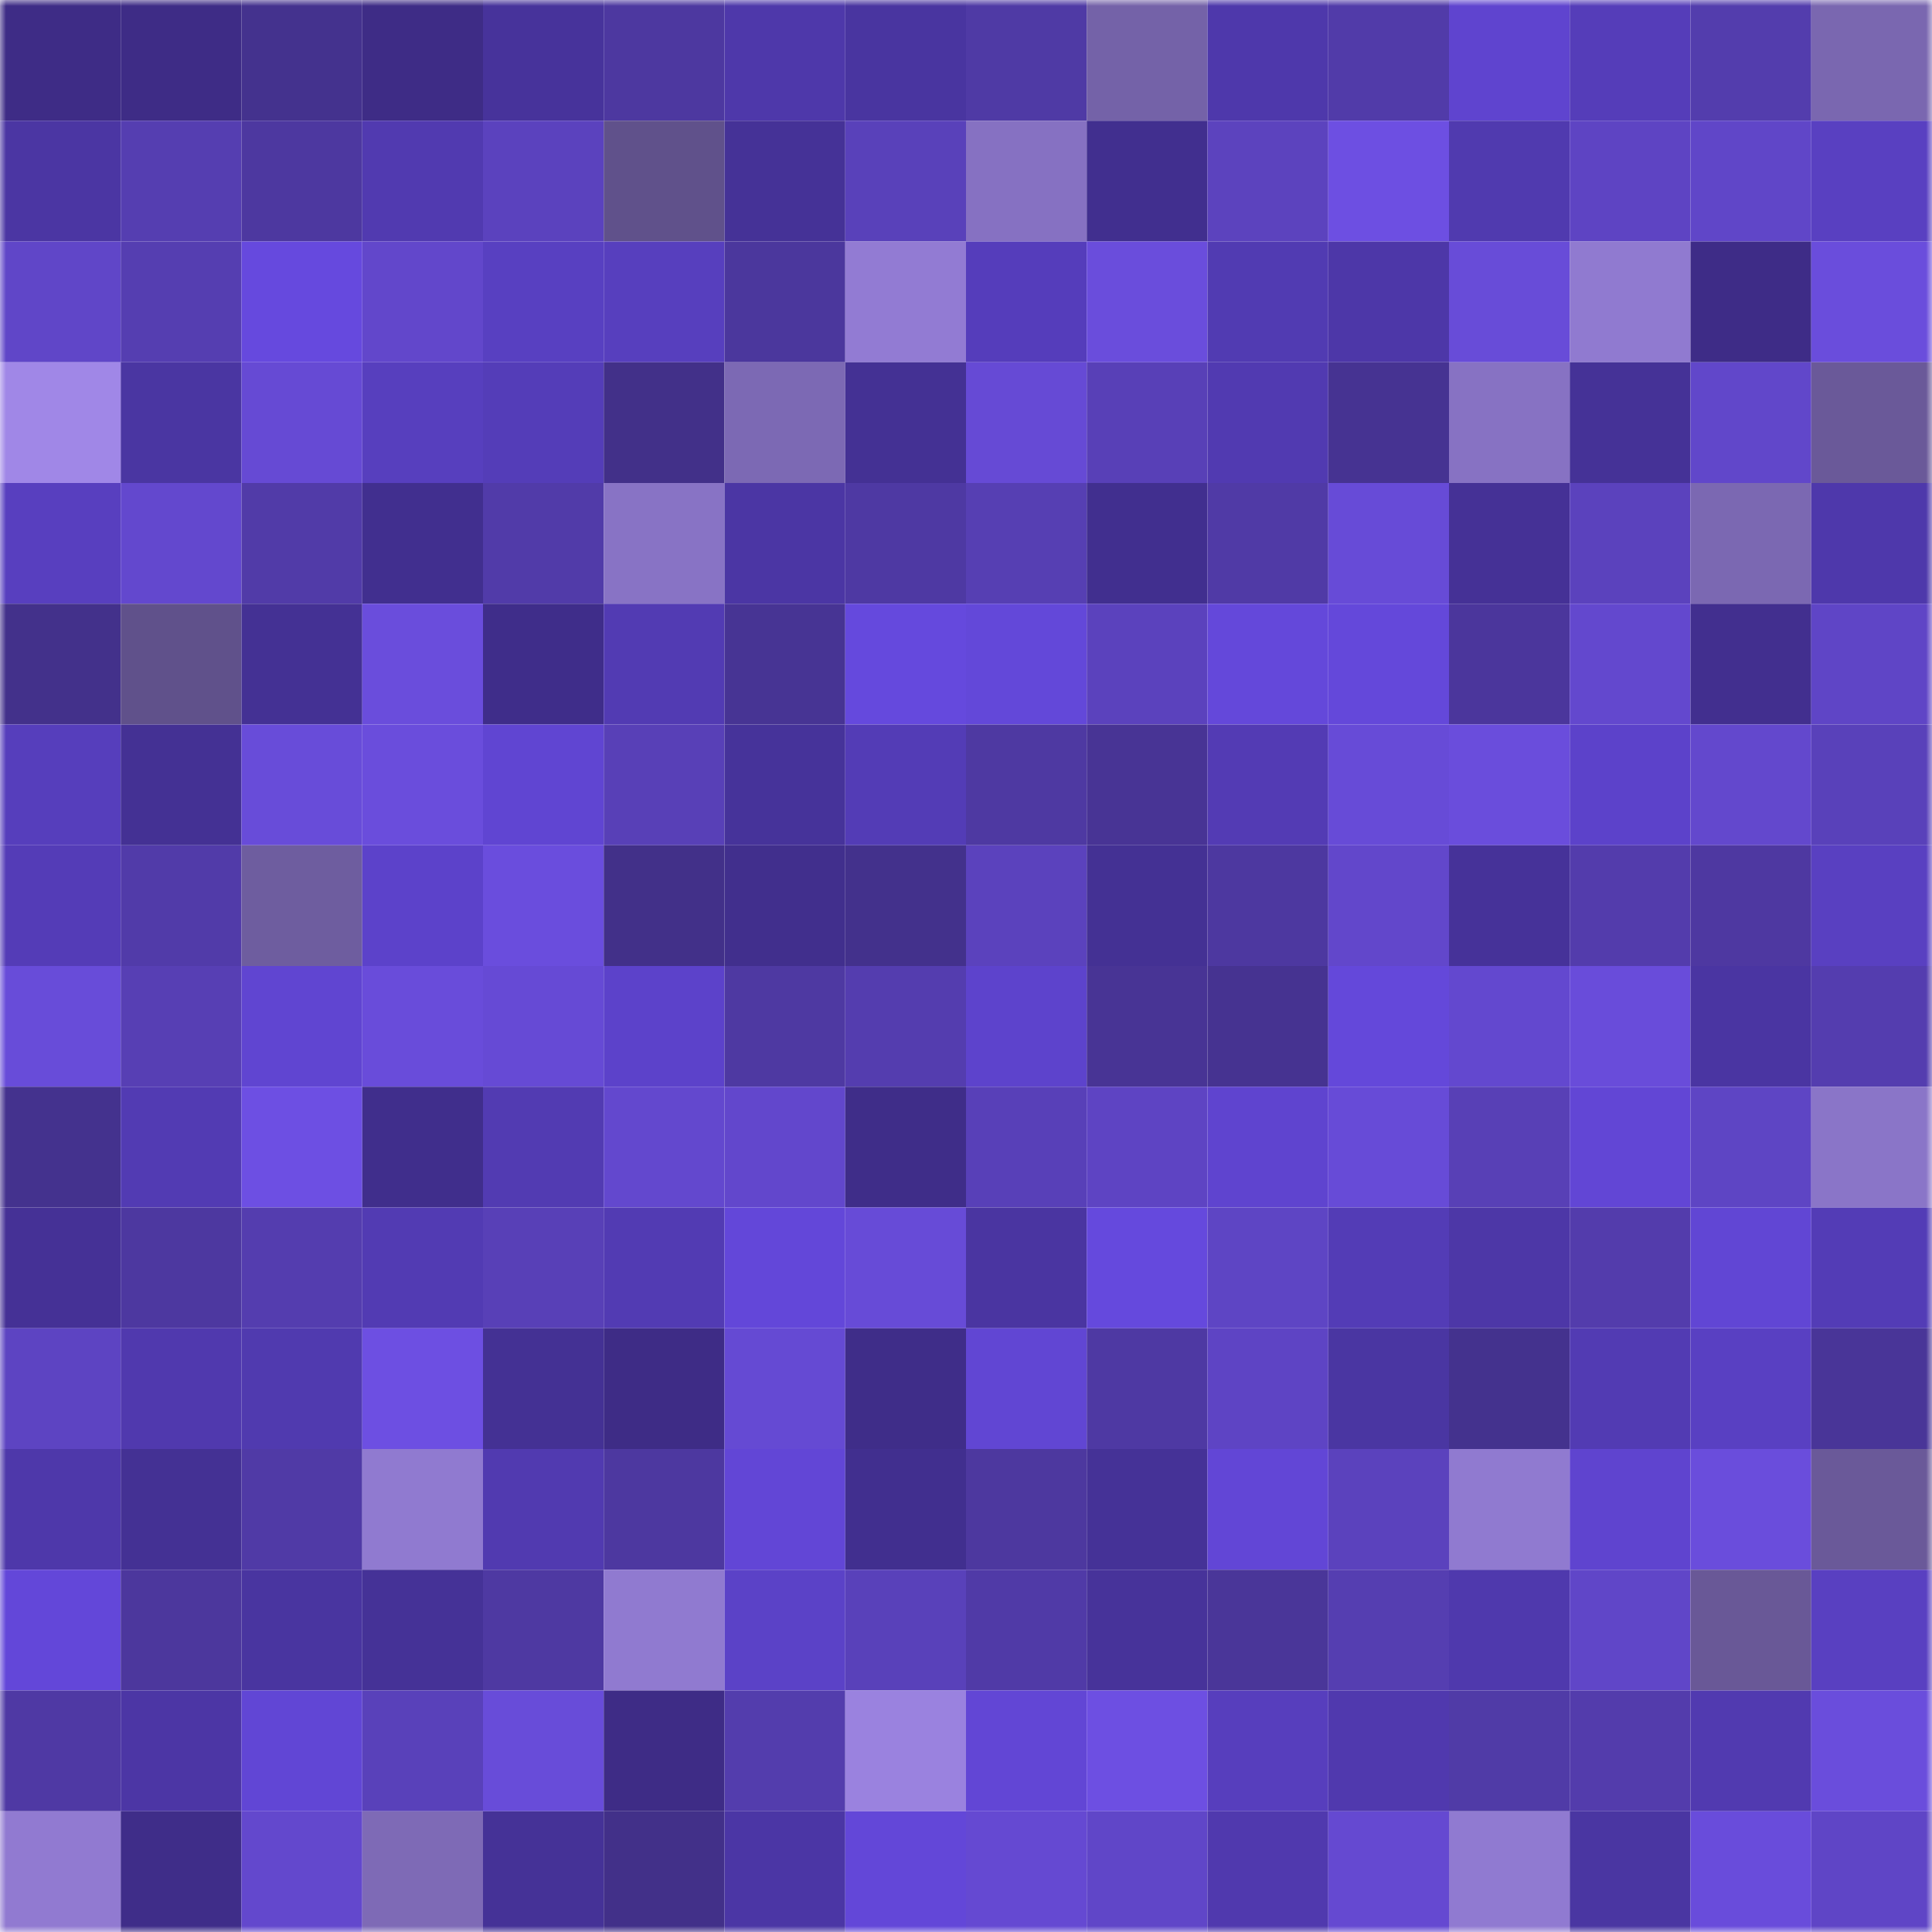 <svg viewBox="0 0 160 160" fill="none" role="img" xmlns="http://www.w3.org/2000/svg" width="240" height="240" name="farcaster%2Callemanfredi.eth"><title>farcaster,allemanfredi.eth</title><mask id="407039044" mask-type="alpha" maskUnits="userSpaceOnUse" x="0" y="0" width="160" height="160"><rect width="160" height="160" fill="#FFFFFF"></rect></mask><g mask="url(#407039044)"><rect x="0" y="0" width="10" height="10" fill="#3e2c86"></rect><rect x="10" y="0" width="10" height="10" fill="#3e2c86"></rect><rect x="20" y="0" width="10" height="10" fill="#44328e"></rect><rect x="30" y="0" width="10" height="10" fill="#3e2c86"></rect><rect x="40" y="0" width="10" height="10" fill="#47339b"></rect><rect x="50" y="0" width="10" height="10" fill="#4d38a0"></rect><rect x="60" y="0" width="10" height="10" fill="#4e38aa"></rect><rect x="70" y="0" width="10" height="10" fill="#4935a0"></rect><rect x="80" y="0" width="10" height="10" fill="#4f3aa5"></rect><rect x="90" y="0" width="10" height="10" fill="#7462a8"></rect><rect x="100" y="0" width="10" height="10" fill="#4e38ab"></rect><rect x="110" y="0" width="10" height="10" fill="#513ba9"></rect><rect x="120" y="0" width="10" height="10" fill="#5f44cf"></rect><rect x="130" y="0" width="10" height="10" fill="#553db9"></rect><rect x="140" y="0" width="10" height="10" fill="#533dad"></rect><rect x="150" y="0" width="10" height="10" fill="#7a67b0"></rect><rect x="0" y="10" width="10" height="10" fill="#4b36a3"></rect><rect x="10" y="10" width="10" height="10" fill="#553eb1"></rect><rect x="20" y="10" width="10" height="10" fill="#4d38a0"></rect><rect x="30" y="10" width="10" height="10" fill="#513ab0"></rect><rect x="40" y="10" width="10" height="10" fill="#5b42be"></rect><rect x="50" y="10" width="10" height="10" fill="#60518b"></rect><rect x="60" y="10" width="10" height="10" fill="#453297"></rect><rect x="70" y="10" width="10" height="10" fill="#5941ba"></rect><rect x="80" y="10" width="10" height="10" fill="#8671c2"></rect><rect x="90" y="10" width="10" height="10" fill="#412f8f"></rect><rect x="100" y="10" width="10" height="10" fill="#5c43be"></rect><rect x="110" y="10" width="10" height="10" fill="#6d4fe2"></rect><rect x="120" y="10" width="10" height="10" fill="#503aaf"></rect><rect x="130" y="10" width="10" height="10" fill="#5e44c3"></rect><rect x="140" y="10" width="10" height="10" fill="#6046c8"></rect><rect x="150" y="10" width="10" height="10" fill="#5940c1"></rect><rect x="0" y="20" width="10" height="10" fill="#6046c8"></rect><rect x="10" y="20" width="10" height="10" fill="#553eb1"></rect><rect x="20" y="20" width="10" height="10" fill="#6649de"></rect><rect x="30" y="20" width="10" height="10" fill="#6247cb"></rect><rect x="40" y="20" width="10" height="10" fill="#5840c1"></rect><rect x="50" y="20" width="10" height="10" fill="#573fbe"></rect><rect x="60" y="20" width="10" height="10" fill="#4b379d"></rect><rect x="70" y="20" width="10" height="10" fill="#927bd3"></rect><rect x="80" y="20" width="10" height="10" fill="#553dbb"></rect><rect x="90" y="20" width="10" height="10" fill="#6a4ddc"></rect><rect x="100" y="20" width="10" height="10" fill="#513bb2"></rect><rect x="110" y="20" width="10" height="10" fill="#4d37a8"></rect><rect x="120" y="20" width="10" height="10" fill="#684cd8"></rect><rect x="130" y="20" width="10" height="10" fill="#907ad0"></rect><rect x="140" y="20" width="10" height="10" fill="#3e2c87"></rect><rect x="150" y="20" width="10" height="10" fill="#6a4ddc"></rect><rect x="0" y="30" width="10" height="10" fill="#a087e7"></rect><rect x="10" y="30" width="10" height="10" fill="#4a36a2"></rect><rect x="20" y="30" width="10" height="10" fill="#664ad4"></rect><rect x="30" y="30" width="10" height="10" fill="#573fbe"></rect><rect x="40" y="30" width="10" height="10" fill="#543db8"></rect><rect x="50" y="30" width="10" height="10" fill="#423089"></rect><rect x="60" y="30" width="10" height="10" fill="#7c69b4"></rect><rect x="70" y="30" width="10" height="10" fill="#443194"></rect><rect x="80" y="30" width="10" height="10" fill="#664ad5"></rect><rect x="90" y="30" width="10" height="10" fill="#5840b7"></rect><rect x="100" y="30" width="10" height="10" fill="#513ab1"></rect><rect x="110" y="30" width="10" height="10" fill="#463392"></rect><rect x="120" y="30" width="10" height="10" fill="#8772c3"></rect><rect x="130" y="30" width="10" height="10" fill="#453297"></rect><rect x="140" y="30" width="10" height="10" fill="#6147ca"></rect><rect x="150" y="30" width="10" height="10" fill="#6a5999"></rect><rect x="0" y="40" width="10" height="10" fill="#583fbf"></rect><rect x="10" y="40" width="10" height="10" fill="#6348ce"></rect><rect x="20" y="40" width="10" height="10" fill="#513ba8"></rect><rect x="30" y="40" width="10" height="10" fill="#412f8f"></rect><rect x="40" y="40" width="10" height="10" fill="#513ba9"></rect><rect x="50" y="40" width="10" height="10" fill="#8873c5"></rect><rect x="60" y="40" width="10" height="10" fill="#4b36a4"></rect><rect x="70" y="40" width="10" height="10" fill="#4e39a3"></rect><rect x="80" y="40" width="10" height="10" fill="#563fb3"></rect><rect x="90" y="40" width="10" height="10" fill="#412f8f"></rect><rect x="100" y="40" width="10" height="10" fill="#503aa6"></rect><rect x="110" y="40" width="10" height="10" fill="#674bd7"></rect><rect x="120" y="40" width="10" height="10" fill="#453196"></rect><rect x="130" y="40" width="10" height="10" fill="#5b42bd"></rect><rect x="140" y="40" width="10" height="10" fill="#7b68b2"></rect><rect x="150" y="40" width="10" height="10" fill="#4e38ab"></rect><rect x="0" y="50" width="10" height="10" fill="#43318b"></rect><rect x="10" y="50" width="10" height="10" fill="#60518b"></rect><rect x="20" y="50" width="10" height="10" fill="#443194"></rect><rect x="30" y="50" width="10" height="10" fill="#6a4ddc"></rect><rect x="40" y="50" width="10" height="10" fill="#3f2d8a"></rect><rect x="50" y="50" width="10" height="10" fill="#523bb3"></rect><rect x="60" y="50" width="10" height="10" fill="#473494"></rect><rect x="70" y="50" width="10" height="10" fill="#6549dd"></rect><rect x="80" y="50" width="10" height="10" fill="#6348d9"></rect><rect x="90" y="50" width="10" height="10" fill="#5b42bd"></rect><rect x="100" y="50" width="10" height="10" fill="#6448da"></rect><rect x="110" y="50" width="10" height="10" fill="#6448da"></rect><rect x="120" y="50" width="10" height="10" fill="#4b369c"></rect><rect x="130" y="50" width="10" height="10" fill="#6348ce"></rect><rect x="140" y="50" width="10" height="10" fill="#422f8f"></rect><rect x="150" y="50" width="10" height="10" fill="#5f45c6"></rect><rect x="0" y="60" width="10" height="10" fill="#563ebc"></rect><rect x="10" y="60" width="10" height="10" fill="#443194"></rect><rect x="20" y="60" width="10" height="10" fill="#684cd9"></rect><rect x="30" y="60" width="10" height="10" fill="#6a4ddc"></rect><rect x="40" y="60" width="10" height="10" fill="#6045d2"></rect><rect x="50" y="60" width="10" height="10" fill="#5840b7"></rect><rect x="60" y="60" width="10" height="10" fill="#46339a"></rect><rect x="70" y="60" width="10" height="10" fill="#533cb6"></rect><rect x="80" y="60" width="10" height="10" fill="#4e39a2"></rect><rect x="90" y="60" width="10" height="10" fill="#483495"></rect><rect x="100" y="60" width="10" height="10" fill="#533bb4"></rect><rect x="110" y="60" width="10" height="10" fill="#674bd7"></rect><rect x="120" y="60" width="10" height="10" fill="#6a4ddc"></rect><rect x="130" y="60" width="10" height="10" fill="#5c42ca"></rect><rect x="140" y="60" width="10" height="10" fill="#6348cd"></rect><rect x="150" y="60" width="10" height="10" fill="#5941ba"></rect><rect x="0" y="70" width="10" height="10" fill="#543cb7"></rect><rect x="10" y="70" width="10" height="10" fill="#513ba9"></rect><rect x="20" y="70" width="10" height="10" fill="#6e5d9f"></rect><rect x="30" y="70" width="10" height="10" fill="#5c42ca"></rect><rect x="40" y="70" width="10" height="10" fill="#6a4ddd"></rect><rect x="50" y="70" width="10" height="10" fill="#423089"></rect><rect x="60" y="70" width="10" height="10" fill="#412f8d"></rect><rect x="70" y="70" width="10" height="10" fill="#43318c"></rect><rect x="80" y="70" width="10" height="10" fill="#5b42bd"></rect><rect x="90" y="70" width="10" height="10" fill="#443194"></rect><rect x="100" y="70" width="10" height="10" fill="#4d38a0"></rect><rect x="110" y="70" width="10" height="10" fill="#6247cb"></rect><rect x="120" y="70" width="10" height="10" fill="#463299"></rect><rect x="130" y="70" width="10" height="10" fill="#533cac"></rect><rect x="140" y="70" width="10" height="10" fill="#4e38a1"></rect><rect x="150" y="70" width="10" height="10" fill="#5940c1"></rect><rect x="0" y="80" width="10" height="10" fill="#684cd9"></rect><rect x="10" y="80" width="10" height="10" fill="#573fb4"></rect><rect x="20" y="80" width="10" height="10" fill="#6045d1"></rect><rect x="30" y="80" width="10" height="10" fill="#694cda"></rect><rect x="40" y="80" width="10" height="10" fill="#664ad5"></rect><rect x="50" y="80" width="10" height="10" fill="#5c42ca"></rect><rect x="60" y="80" width="10" height="10" fill="#4e39a2"></rect><rect x="70" y="80" width="10" height="10" fill="#543daf"></rect><rect x="80" y="80" width="10" height="10" fill="#5d43cc"></rect><rect x="90" y="80" width="10" height="10" fill="#483495"></rect><rect x="100" y="80" width="10" height="10" fill="#463391"></rect><rect x="110" y="80" width="10" height="10" fill="#6448da"></rect><rect x="120" y="80" width="10" height="10" fill="#6348cf"></rect><rect x="130" y="80" width="10" height="10" fill="#694cda"></rect><rect x="140" y="80" width="10" height="10" fill="#4a35a2"></rect><rect x="150" y="80" width="10" height="10" fill="#543daf"></rect><rect x="0" y="90" width="10" height="10" fill="#44328e"></rect><rect x="10" y="90" width="10" height="10" fill="#523bb3"></rect><rect x="20" y="90" width="10" height="10" fill="#6d4fe3"></rect><rect x="30" y="90" width="10" height="10" fill="#402e8c"></rect><rect x="40" y="90" width="10" height="10" fill="#523bb2"></rect><rect x="50" y="90" width="10" height="10" fill="#6348ce"></rect><rect x="60" y="90" width="10" height="10" fill="#6247cc"></rect><rect x="70" y="90" width="10" height="10" fill="#3f2d89"></rect><rect x="80" y="90" width="10" height="10" fill="#5840b8"></rect><rect x="90" y="90" width="10" height="10" fill="#5e44c3"></rect><rect x="100" y="90" width="10" height="10" fill="#5f44cf"></rect><rect x="110" y="90" width="10" height="10" fill="#674bd7"></rect><rect x="120" y="90" width="10" height="10" fill="#5840b6"></rect><rect x="130" y="90" width="10" height="10" fill="#6246d5"></rect><rect x="140" y="90" width="10" height="10" fill="#5e45c4"></rect><rect x="150" y="90" width="10" height="10" fill="#8a75c8"></rect><rect x="0" y="100" width="10" height="10" fill="#453196"></rect><rect x="10" y="100" width="10" height="10" fill="#4d38a0"></rect><rect x="20" y="100" width="10" height="10" fill="#543daf"></rect><rect x="30" y="100" width="10" height="10" fill="#523bb3"></rect><rect x="40" y="100" width="10" height="10" fill="#5840b7"></rect><rect x="50" y="100" width="10" height="10" fill="#523bb3"></rect><rect x="60" y="100" width="10" height="10" fill="#6347d9"></rect><rect x="70" y="100" width="10" height="10" fill="#674bd7"></rect><rect x="80" y="100" width="10" height="10" fill="#4a35a1"></rect><rect x="90" y="100" width="10" height="10" fill="#6549dd"></rect><rect x="100" y="100" width="10" height="10" fill="#5e45c4"></rect><rect x="110" y="100" width="10" height="10" fill="#533cb6"></rect><rect x="120" y="100" width="10" height="10" fill="#4d37a7"></rect><rect x="130" y="100" width="10" height="10" fill="#533cac"></rect><rect x="140" y="100" width="10" height="10" fill="#6146d4"></rect><rect x="150" y="100" width="10" height="10" fill="#533cb6"></rect><rect x="0" y="110" width="10" height="10" fill="#5d44c2"></rect><rect x="10" y="110" width="10" height="10" fill="#5039ae"></rect><rect x="20" y="110" width="10" height="10" fill="#503aaf"></rect><rect x="30" y="110" width="10" height="10" fill="#6d4fe2"></rect><rect x="40" y="110" width="10" height="10" fill="#443194"></rect><rect x="50" y="110" width="10" height="10" fill="#3e2c86"></rect><rect x="60" y="110" width="10" height="10" fill="#654ad3"></rect><rect x="70" y="110" width="10" height="10" fill="#3f2d89"></rect><rect x="80" y="110" width="10" height="10" fill="#6146d3"></rect><rect x="90" y="110" width="10" height="10" fill="#4e39a3"></rect><rect x="100" y="110" width="10" height="10" fill="#5e44c4"></rect><rect x="110" y="110" width="10" height="10" fill="#4a36a2"></rect><rect x="120" y="110" width="10" height="10" fill="#44328e"></rect><rect x="130" y="110" width="10" height="10" fill="#523bb3"></rect><rect x="140" y="110" width="10" height="10" fill="#5940c2"></rect><rect x="150" y="110" width="10" height="10" fill="#493598"></rect><rect x="0" y="120" width="10" height="10" fill="#4e38aa"></rect><rect x="10" y="120" width="10" height="10" fill="#443194"></rect><rect x="20" y="120" width="10" height="10" fill="#503aa6"></rect><rect x="30" y="120" width="10" height="10" fill="#907ad0"></rect><rect x="40" y="120" width="10" height="10" fill="#513ab0"></rect><rect x="50" y="120" width="10" height="10" fill="#4d38a0"></rect><rect x="60" y="120" width="10" height="10" fill="#6246d6"></rect><rect x="70" y="120" width="10" height="10" fill="#412f8f"></rect><rect x="80" y="120" width="10" height="10" fill="#4d389f"></rect><rect x="90" y="120" width="10" height="10" fill="#453297"></rect><rect x="100" y="120" width="10" height="10" fill="#6246d6"></rect><rect x="110" y="120" width="10" height="10" fill="#5b42bd"></rect><rect x="120" y="120" width="10" height="10" fill="#907ad0"></rect><rect x="130" y="120" width="10" height="10" fill="#5f44cf"></rect><rect x="140" y="120" width="10" height="10" fill="#6a4ddc"></rect><rect x="150" y="120" width="10" height="10" fill="#6a5999"></rect><rect x="0" y="130" width="10" height="10" fill="#6347d9"></rect><rect x="10" y="130" width="10" height="10" fill="#4c379d"></rect><rect x="20" y="130" width="10" height="10" fill="#4935a0"></rect><rect x="30" y="130" width="10" height="10" fill="#453297"></rect><rect x="40" y="130" width="10" height="10" fill="#4e39a2"></rect><rect x="50" y="130" width="10" height="10" fill="#907ad0"></rect><rect x="60" y="130" width="10" height="10" fill="#5b42c7"></rect><rect x="70" y="130" width="10" height="10" fill="#5941ba"></rect><rect x="80" y="130" width="10" height="10" fill="#503aa7"></rect><rect x="90" y="130" width="10" height="10" fill="#47339a"></rect><rect x="100" y="130" width="10" height="10" fill="#4a3699"></rect><rect x="110" y="130" width="10" height="10" fill="#553eb1"></rect><rect x="120" y="130" width="10" height="10" fill="#4f39ad"></rect><rect x="130" y="130" width="10" height="10" fill="#6046c8"></rect><rect x="140" y="130" width="10" height="10" fill="#695897"></rect><rect x="150" y="130" width="10" height="10" fill="#5940c1"></rect><rect x="0" y="140" width="10" height="10" fill="#4f39a4"></rect><rect x="10" y="140" width="10" height="10" fill="#4c36a5"></rect><rect x="20" y="140" width="10" height="10" fill="#6146d5"></rect><rect x="30" y="140" width="10" height="10" fill="#5941ba"></rect><rect x="40" y="140" width="10" height="10" fill="#684cd9"></rect><rect x="50" y="140" width="10" height="10" fill="#3e2c86"></rect><rect x="60" y="140" width="10" height="10" fill="#533dad"></rect><rect x="70" y="140" width="10" height="10" fill="#9a82df"></rect><rect x="80" y="140" width="10" height="10" fill="#6246d5"></rect><rect x="90" y="140" width="10" height="10" fill="#6d4fe2"></rect><rect x="100" y="140" width="10" height="10" fill="#573ebd"></rect><rect x="110" y="140" width="10" height="10" fill="#5039ae"></rect><rect x="120" y="140" width="10" height="10" fill="#503ba7"></rect><rect x="130" y="140" width="10" height="10" fill="#533cac"></rect><rect x="140" y="140" width="10" height="10" fill="#513ab0"></rect><rect x="150" y="140" width="10" height="10" fill="#6a4ddc"></rect><rect x="0" y="150" width="10" height="10" fill="#917ad1"></rect><rect x="10" y="150" width="10" height="10" fill="#3f2d89"></rect><rect x="20" y="150" width="10" height="10" fill="#6348cd"></rect><rect x="30" y="150" width="10" height="10" fill="#7e6ab6"></rect><rect x="40" y="150" width="10" height="10" fill="#453297"></rect><rect x="50" y="150" width="10" height="10" fill="#423089"></rect><rect x="60" y="150" width="10" height="10" fill="#4b36a5"></rect><rect x="70" y="150" width="10" height="10" fill="#6347d8"></rect><rect x="80" y="150" width="10" height="10" fill="#6549d2"></rect><rect x="90" y="150" width="10" height="10" fill="#6046c8"></rect><rect x="100" y="150" width="10" height="10" fill="#5039ae"></rect><rect x="110" y="150" width="10" height="10" fill="#6549d1"></rect><rect x="120" y="150" width="10" height="10" fill="#907ad1"></rect><rect x="130" y="150" width="10" height="10" fill="#4a36a2"></rect><rect x="140" y="150" width="10" height="10" fill="#694cdb"></rect><rect x="150" y="150" width="10" height="10" fill="#5f45c6"></rect></g></svg>